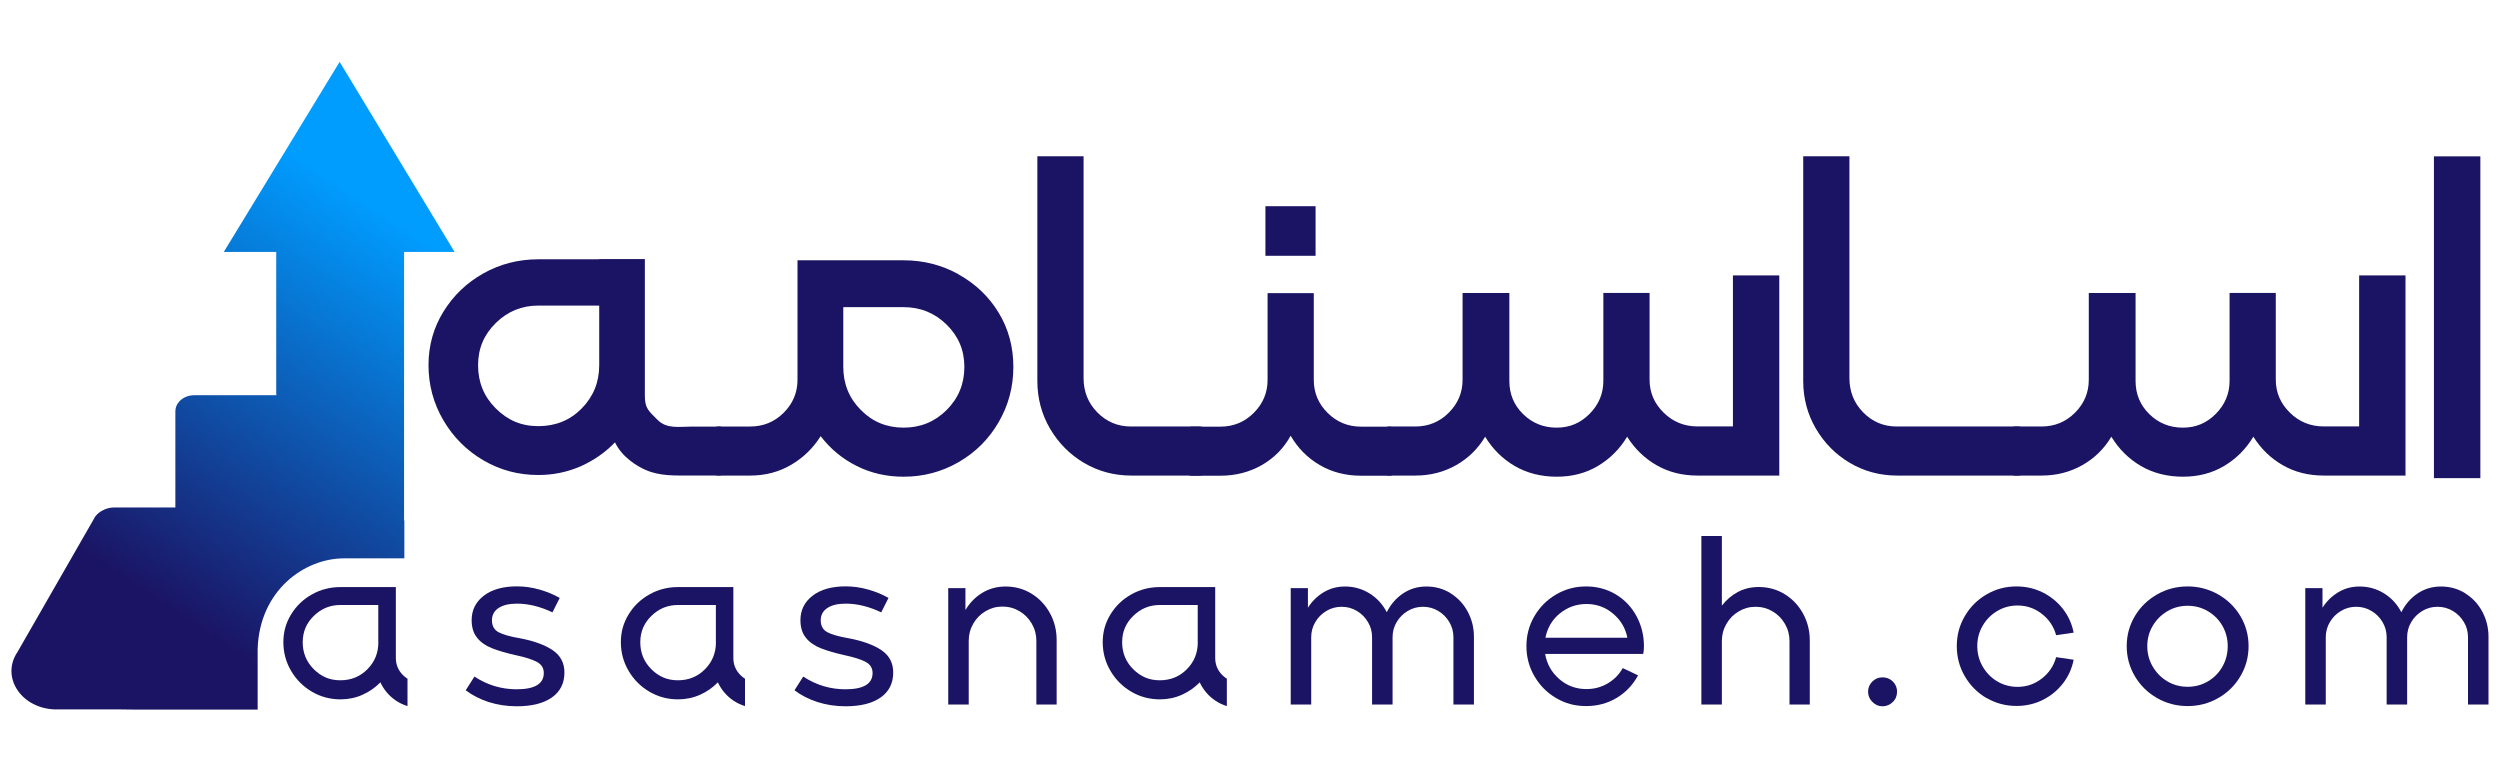 <svg xmlns="http://www.w3.org/2000/svg" xmlns:xlink="http://www.w3.org/1999/xlink" id="Layer_1" data-name="Layer 1" viewBox="0 0 350 108"><defs><style>      .cls-1 {        fill: #1b1464;      }      .cls-2 {        fill: url(#linear-gradient);      }    </style><linearGradient id="linear-gradient" x1="82.2" y1="-2.07" x2="-.63" y2="123.03" gradientUnits="userSpaceOnUse"><stop offset=".28" stop-color="#009dff"></stop><stop offset=".7" stop-color="#1b1464"></stop></linearGradient></defs><g><path class="cls-1" d="M100.62,59.72h-3.71c-1.79,0-3.55.37-4.83-.92-1.29-1.29-1.8-1.62-1.8-3.41v-19.12h-6.39v.03h-8.52c-2.79,0-5.35.66-7.69,1.97-2.34,1.31-4.2,3.1-5.6,5.36-1.39,2.26-2.09,4.76-2.09,7.49s.69,5.37,2.09,7.73c1.39,2.37,3.26,4.23,5.6,5.6,2.34,1.37,4.9,2.05,7.69,2.05,2.1,0,4.07-.41,5.92-1.22,1.84-.82,3.44-1.93,4.81-3.35,1,2.1,3.12,3.35,4.26,3.85,2.07.91,4.18.79,6.55.79h3.71c.53,0,.79-.26.79-.79v-5.29c0-.52-.26-.79-.79-.79ZM83.89,51.14c0,2.37-.82,4.38-2.45,6.04-1.63,1.66-3.66,2.48-6.07,2.48s-4.3-.83-5.96-2.48-2.48-3.67-2.48-6.04.83-4.29,2.48-5.92c1.66-1.63,3.64-2.44,5.96-2.44h8.52v8.36Z"></path><path class="cls-1" d="M134.22,38.43c2.37,1.32,4.23,3.1,5.6,5.36,1.37,2.26,2.05,4.79,2.05,7.57s-.68,5.36-2.05,7.73c-1.37,2.37-3.23,4.23-5.6,5.6-2.37,1.37-4.94,2.05-7.73,2.05-2.37,0-4.55-.5-6.55-1.5-2-1-3.68-2.39-5.05-4.18-1.05,1.68-2.43,3.02-4.14,4.02-1.71,1-3.62,1.5-5.72,1.5h-4.42c-.53,0-.79-.26-.79-.79v-5.29c0-.53.26-.79.79-.79h4.42c1.84,0,3.4-.64,4.69-1.93,1.29-1.29,1.93-2.83,1.93-4.61v-10.18h0v-6.55h14.84c2.79,0,5.36.66,7.73,1.97ZM132.53,57.4c1.66-1.66,2.48-3.67,2.48-6.03s-.83-4.29-2.48-5.92c-1.66-1.63-3.67-2.45-6.03-2.45h-8.44v8.36c0,2.37.81,4.38,2.45,6.03,1.63,1.66,3.63,2.48,6,2.48s4.38-.83,6.03-2.48Z"></path><path class="cls-1" d="M151.77,64.81c-2-1.18-3.59-2.79-4.77-4.81-1.18-2.02-1.77-4.25-1.77-6.67v-31.45h6.47v31.05c0,1.89.64,3.5,1.93,4.81,1.29,1.31,2.85,1.97,4.69,1.97h9.63c.53,0,.79.26.79.79v5.29c0,.53-.26.79-.79.79h-9.55c-2.42,0-4.63-.59-6.63-1.77Z"></path><path class="cls-1" d="M166.9,59.73h3.94c1.84,0,3.4-.64,4.69-1.93,1.29-1.29,1.93-2.83,1.93-4.61v-12.15h6.47v12.15c0,1.79.64,3.33,1.93,4.61,1.29,1.29,2.85,1.93,4.69,1.93h3.94c.53,0,.79.26.79.79v5.29c0,.53-.26.79-.79.79h-3.94c-2.16,0-4.09-.5-5.8-1.5-1.71-1-3.06-2.37-4.06-4.1-.95,1.74-2.29,3.1-4.02,4.1-1.74,1-3.68,1.5-5.84,1.5h-3.94c-.53,0-.79-.26-.79-.79v-5.29c0-.53.26-.79.79-.79ZM177.16,28.87h7.02v6.94h-7.02v-6.94Z"></path><path class="cls-1" d="M249.1,38.58v28h-11.44c-2.16,0-4.08-.49-5.76-1.46-1.68-.97-3.05-2.3-4.1-3.98-1.05,1.74-2.42,3.1-4.1,4.1-1.68,1-3.6,1.5-5.76,1.5s-4.17-.5-5.88-1.5c-1.71-1-3.09-2.37-4.14-4.1-1,1.68-2.35,3.01-4.06,3.98-1.71.97-3.62,1.46-5.72,1.46h-3.63c-.53,0-.79-.26-.79-.79v-5.29c0-.53.26-.79.79-.79h3.63c1.84,0,3.4-.64,4.69-1.93s1.93-2.83,1.93-4.61v-12.15h6.55v12.31c0,1.84.64,3.39,1.93,4.65,1.29,1.26,2.85,1.89,4.69,1.89s3.33-.64,4.61-1.93,1.93-2.83,1.93-4.62v-12.31h6.47v12.15c0,1.79.66,3.33,1.97,4.61,1.31,1.29,2.89,1.93,4.73,1.93h4.97v-21.14h6.47Z"></path><path class="cls-1" d="M258.99,64.81c-2-1.18-3.59-2.79-4.77-4.81-1.18-2.02-1.77-4.25-1.77-6.67v-31.45h6.47v31.05c0,1.89.64,3.5,1.93,4.81,1.29,1.31,2.85,1.97,4.69,1.97h16.95c.53,0,.79.26.79.79v5.29c0,.53-.26.79-.79.79h-16.87c-2.42,0-4.63-.59-6.63-1.77Z"></path><path class="cls-1" d="M336.77,38.58v28h-11.44c-2.16,0-4.08-.49-5.76-1.46-1.68-.97-3.05-2.3-4.1-3.98-1.05,1.74-2.42,3.1-4.1,4.1-1.68,1-3.6,1.5-5.76,1.5s-4.17-.5-5.88-1.5c-1.71-1-3.09-2.37-4.14-4.1-1,1.68-2.35,3.01-4.06,3.98-1.71.97-3.62,1.46-5.72,1.46h-3.63c-.53,0-.79-.26-.79-.79v-5.29c0-.53.26-.79.79-.79h3.63c1.84,0,3.4-.64,4.69-1.93s1.93-2.83,1.93-4.61v-12.15h6.55v12.31c0,1.84.64,3.39,1.93,4.65,1.29,1.26,2.85,1.89,4.69,1.89s3.33-.64,4.61-1.93,1.93-2.83,1.93-4.62v-12.31h6.47v12.15c0,1.79.66,3.33,1.97,4.61,1.31,1.29,2.89,1.93,4.73,1.93h4.97v-21.14h6.47Z"></path><rect class="cls-1" x="340.75" y="21.89" width="6.5" height="45.05"></rect></g><g><g><path class="cls-1" d="M68.42,98.29c-1.22-.4-2.3-.95-3.22-1.65l1.22-1.92c1.81,1.19,3.78,1.78,5.91,1.78,2.53,0,3.8-.76,3.8-2.28,0-.68-.31-1.19-.94-1.54-.63-.34-1.6-.66-2.92-.94-1.39-.31-2.52-.64-3.4-.99-.88-.35-1.58-.84-2.08-1.47-.51-.63-.76-1.45-.76-2.46,0-1.41.57-2.55,1.7-3.42,1.13-.87,2.68-1.31,4.64-1.31,1.06,0,2.11.15,3.16.45,1.05.3,1.99.69,2.83,1.17l-1.02,2.02c-1.7-.81-3.35-1.22-4.96-1.22-1.1,0-1.96.2-2.58.61-.62.41-.93.99-.93,1.73s.3,1.32.91,1.65c.61.33,1.61.62,3.02.86,1.96.37,3.49.93,4.58,1.67s1.64,1.78,1.64,3.12c0,1.5-.58,2.66-1.75,3.49s-2.81,1.24-4.92,1.24c-1.39,0-2.69-.2-3.92-.59Z"></path><path class="cls-1" d="M114.45,98.29c-1.22-.4-2.3-.95-3.22-1.65l1.22-1.92c1.81,1.19,3.78,1.78,5.91,1.78,2.53,0,3.8-.76,3.8-2.28,0-.68-.31-1.19-.94-1.54-.63-.34-1.6-.66-2.92-.94-1.39-.31-2.52-.64-3.4-.99-.88-.35-1.58-.84-2.08-1.47-.51-.63-.76-1.45-.76-2.46,0-1.41.57-2.55,1.7-3.42,1.13-.87,2.68-1.31,4.64-1.31,1.06,0,2.11.15,3.16.45,1.05.3,1.99.69,2.83,1.17l-1.02,2.02c-1.7-.81-3.35-1.22-4.96-1.22-1.1,0-1.96.2-2.58.61-.62.41-.93.99-.93,1.73s.3,1.32.91,1.65c.61.33,1.61.62,3.02.86,1.96.37,3.49.93,4.58,1.67s1.64,1.78,1.64,3.12c0,1.5-.58,2.66-1.75,3.49s-2.81,1.24-4.92,1.24c-1.39,0-2.69-.2-3.92-.59Z"></path><path class="cls-1" d="M144.41,83.11c1.09.67,1.95,1.58,2.58,2.73.63,1.15.94,2.4.94,3.77v9.02h-2.84v-8.92c0-.86-.21-1.66-.64-2.4-.43-.74-1.01-1.32-1.73-1.75-.73-.43-1.52-.64-2.38-.64s-1.62.21-2.35.64c-.73.43-1.31,1.01-1.73,1.75-.43.74-.64,1.54-.64,2.4v8.92h-2.87v-16.29h2.41v3.07c.59-1.01,1.38-1.82,2.35-2.41.97-.59,2.06-.89,3.27-.89,1.34,0,2.56.34,3.65,1.01Z"></path><path class="cls-1" d="M203.06,83.05c1.02.63,1.83,1.48,2.41,2.56.58,1.08.88,2.26.88,3.54v9.48h-2.87v-9.42c0-.77-.19-1.48-.58-2.13-.39-.65-.9-1.17-1.55-1.55-.65-.39-1.36-.58-2.13-.58s-1.48.19-2.13.58c-.65.39-1.17.9-1.55,1.55-.39.65-.58,1.36-.58,2.13v9.42h-2.87v-9.42c0-.77-.19-1.48-.58-2.13-.39-.65-.9-1.17-1.55-1.55-.65-.39-1.36-.58-2.13-.58s-1.48.19-2.13.58c-.65.39-1.17.9-1.55,1.55-.39.65-.58,1.36-.58,2.13v9.42h-2.87v-16.29h2.41v2.74c.57-.9,1.3-1.62,2.2-2.16.89-.54,1.89-.81,2.99-.81,1.26,0,2.4.33,3.44.97,1.04.65,1.84,1.53,2.41,2.63.53-1.08,1.28-1.95,2.25-2.61s2.07-.99,3.3-.99,2.36.31,3.39.94Z"></path><path class="cls-1" d="M230.07,91.55h-13.75c.24,1.41.9,2.58,1.98,3.52,1.08.94,2.35,1.4,3.8,1.4,1.08,0,2.07-.26,2.97-.79.9-.53,1.61-1.24,2.11-2.15l2.15,1.02c-.71,1.32-1.7,2.37-2.97,3.14-1.28.77-2.71,1.16-4.3,1.16s-2.92-.37-4.2-1.12c-1.28-.75-2.29-1.77-3.04-3.06-.75-1.29-1.12-2.69-1.12-4.21s.37-2.92,1.12-4.2c.75-1.28,1.76-2.29,3.04-3.04,1.28-.75,2.68-1.12,4.2-1.12s2.93.38,4.16,1.12,2.2,1.76,2.89,3.04c.69,1.28,1.04,2.68,1.04,4.2,0,.4-.03.76-.1,1.09ZM218.36,85.89c-1.07.89-1.73,2.02-2,3.39h11.47c-.26-1.34-.93-2.47-2-3.37-1.07-.9-2.31-1.35-3.72-1.35s-2.68.45-3.75,1.34Z"></path><path class="cls-1" d="M249.85,83.18c1.09.67,1.95,1.58,2.58,2.73.63,1.15.94,2.4.94,3.77v8.95h-2.84v-8.89c0-.86-.21-1.66-.64-2.4-.43-.74-1.01-1.32-1.73-1.75-.73-.43-1.52-.64-2.38-.64s-1.62.21-2.35.64c-.73.43-1.31,1.01-1.73,1.75-.43.74-.64,1.54-.64,2.4v8.89h-2.87v-23.59h2.87v9.75c.62-.81,1.37-1.45,2.25-1.92.88-.46,1.85-.69,2.91-.69,1.34,0,2.56.34,3.65,1.01Z"></path><path class="cls-1" d="M262.14,98.28c-.41-.41-.61-.89-.61-1.44s.2-1.02.59-1.42c.4-.4.87-.59,1.42-.59.59,0,1.08.2,1.47.59.39.4.58.87.58,1.42s-.2,1.06-.61,1.45c-.41.4-.89.59-1.44.59s-1-.2-1.4-.61Z"></path><path class="cls-1" d="M278.11,97.73c-1.28-.75-2.29-1.77-3.04-3.06-.75-1.29-1.12-2.69-1.12-4.21s.37-2.92,1.12-4.2c.75-1.28,1.76-2.29,3.04-3.04,1.28-.75,2.68-1.12,4.2-1.12,1.32,0,2.54.28,3.67.84,1.12.56,2.07,1.33,2.83,2.31.76.98,1.26,2.09,1.5,3.32l-2.45.36c-.33-1.21-1-2.21-2-2.99-1-.78-2.13-1.17-3.39-1.17-1.04,0-1.98.25-2.84.76-.86.51-1.54,1.19-2.05,2.06-.51.87-.76,1.82-.76,2.86s.25,1.99.76,2.87c.51.88,1.19,1.58,2.05,2.08.86.51,1.81.76,2.84.76,1.26,0,2.38-.39,3.39-1.17,1-.78,1.67-1.78,2-2.99l2.45.36c-.24,1.23-.74,2.34-1.5,3.32-.76.98-1.7,1.75-2.83,2.31-1.12.56-2.35.84-3.67.84-1.52,0-2.92-.37-4.2-1.12Z"></path><path class="cls-1" d="M301.99,97.73c-1.31-.75-2.35-1.77-3.11-3.06-.76-1.29-1.14-2.69-1.14-4.21s.38-2.92,1.14-4.2c.76-1.28,1.8-2.29,3.11-3.04,1.31-.75,2.74-1.12,4.28-1.12s2.97.38,4.28,1.12c1.31.75,2.35,1.76,3.11,3.04.76,1.28,1.14,2.68,1.14,4.2s-.38,2.92-1.14,4.21c-.76,1.29-1.8,2.31-3.11,3.06-1.31.75-2.74,1.12-4.28,1.12s-2.97-.37-4.28-1.12ZM309.11,95.39c.86-.51,1.54-1.19,2.03-2.07.5-.87.74-1.82.74-2.86s-.25-1.98-.74-2.84-1.17-1.54-2.03-2.05c-.86-.51-1.81-.76-2.84-.76s-1.98.25-2.84.76c-.86.51-1.54,1.19-2.05,2.05-.51.86-.76,1.81-.76,2.84s.25,1.99.76,2.86c.51.87,1.19,1.56,2.05,2.07.86.51,1.81.76,2.84.76s1.98-.25,2.84-.76Z"></path><path class="cls-1" d="M345.1,83.05c1.02.63,1.83,1.48,2.41,2.56.58,1.08.88,2.26.88,3.54v9.48h-2.87v-9.42c0-.77-.19-1.48-.58-2.13-.39-.65-.9-1.17-1.55-1.55-.65-.39-1.36-.58-2.13-.58s-1.48.19-2.13.58c-.65.39-1.17.9-1.55,1.55-.39.65-.58,1.36-.58,2.13v9.42h-2.87v-9.42c0-.77-.19-1.48-.58-2.13-.39-.65-.9-1.17-1.55-1.55-.65-.39-1.36-.58-2.13-.58s-1.48.19-2.13.58c-.65.39-1.17.9-1.55,1.55-.39.65-.58,1.36-.58,2.13v9.42h-2.87v-16.29h2.41v2.74c.57-.9,1.3-1.62,2.2-2.16.89-.54,1.89-.81,2.99-.81,1.26,0,2.4.33,3.44.97,1.04.65,1.84,1.53,2.41,2.63.53-1.08,1.28-1.95,2.25-2.61s2.07-.99,3.3-.99,2.36.31,3.39.94Z"></path></g><path class="cls-1" d="M56.42,94.52c-.67-.67-1-1.47-1-2.4v-9.93h-7.75c-1.45,0-2.78.34-4,1.03-1.22.68-2.19,1.61-2.91,2.79-.73,1.18-1.09,2.47-1.09,3.9s.36,2.79,1.09,4.02c.72,1.23,1.7,2.2,2.91,2.91,1.21.71,2.55,1.07,4,1.07,1.09,0,2.12-.21,3.08-.64.96-.43,1.79-1.01,2.5-1.74.52,1.09,1.27,1.96,2.25,2.6.49.32,1,.56,1.55.72v-3.83c-.22-.13-.43-.31-.63-.5ZM52.97,89.92c0,1.48-.5,2.73-1.53,3.77-1.01,1.03-2.28,1.55-3.79,1.55s-2.68-.52-3.72-1.55c-1.03-1.03-1.55-2.29-1.55-3.77s.52-2.68,1.55-3.69c1.04-1.02,2.28-1.53,3.72-1.53h5.31v5.22Z"></path><path class="cls-1" d="M103.67,94.52c-.67-.67-1-1.47-1-2.4v-9.93h-7.75c-1.45,0-2.78.34-4,1.03-1.22.68-2.19,1.61-2.91,2.79-.73,1.18-1.09,2.47-1.09,3.9s.36,2.79,1.09,4.02c.72,1.23,1.7,2.2,2.91,2.91,1.21.71,2.55,1.07,4,1.07,1.09,0,2.12-.21,3.08-.64.96-.43,1.79-1.01,2.5-1.74.52,1.09,1.27,1.96,2.25,2.6.49.32,1,.56,1.55.72v-3.83c-.22-.13-.43-.31-.63-.5ZM100.23,89.92c0,1.48-.5,2.73-1.53,3.77-1.01,1.03-2.28,1.55-3.79,1.55s-2.68-.52-3.72-1.55c-1.03-1.03-1.55-2.29-1.55-3.77s.52-2.68,1.55-3.69c1.04-1.02,2.28-1.53,3.72-1.53h5.31v5.22Z"></path><path class="cls-1" d="M171.13,94.52c-.67-.67-1-1.47-1-2.4v-9.93h-7.75c-1.45,0-2.78.34-4,1.03-1.22.68-2.19,1.61-2.91,2.79-.73,1.18-1.09,2.47-1.09,3.9s.36,2.79,1.09,4.02c.72,1.23,1.7,2.2,2.91,2.91,1.21.71,2.55,1.07,4,1.07,1.09,0,2.12-.21,3.08-.64.96-.43,1.79-1.01,2.5-1.74.52,1.09,1.27,1.96,2.25,2.6.49.32,1,.56,1.55.72v-3.83c-.22-.13-.43-.31-.63-.5ZM167.69,89.92c0,1.48-.5,2.73-1.53,3.77-1.01,1.03-2.28,1.55-3.79,1.55s-2.68-.52-3.72-1.55c-1.03-1.03-1.55-2.29-1.55-3.77s.52-2.68,1.55-3.69c1.04-1.02,2.28-1.53,3.72-1.53h5.31v5.22Z"></path></g><path class="cls-2" d="M2.46,91.26c-2.43,3.58.6,8.06,5.46,8.06h8.95c.52.02,1.06.02,1.63.02h17.57v-8.45c.24-8.23,6.55-12.72,12.09-12.72h8.45v-5.3h-.04v-37.6h7.07l-16.09-26.61-.05.08-14.37,23.58-1.8,2.95h7.34v19.68c0,.13,0,.25.03.38h-11.52c-.86,0-1.63.36-2.11.91-.33.37-.52.83-.52,1.34v13.46h-8.5c-.55,0-1.07.12-1.54.34-.47.22-.87.53-1.17.92"></path></svg>